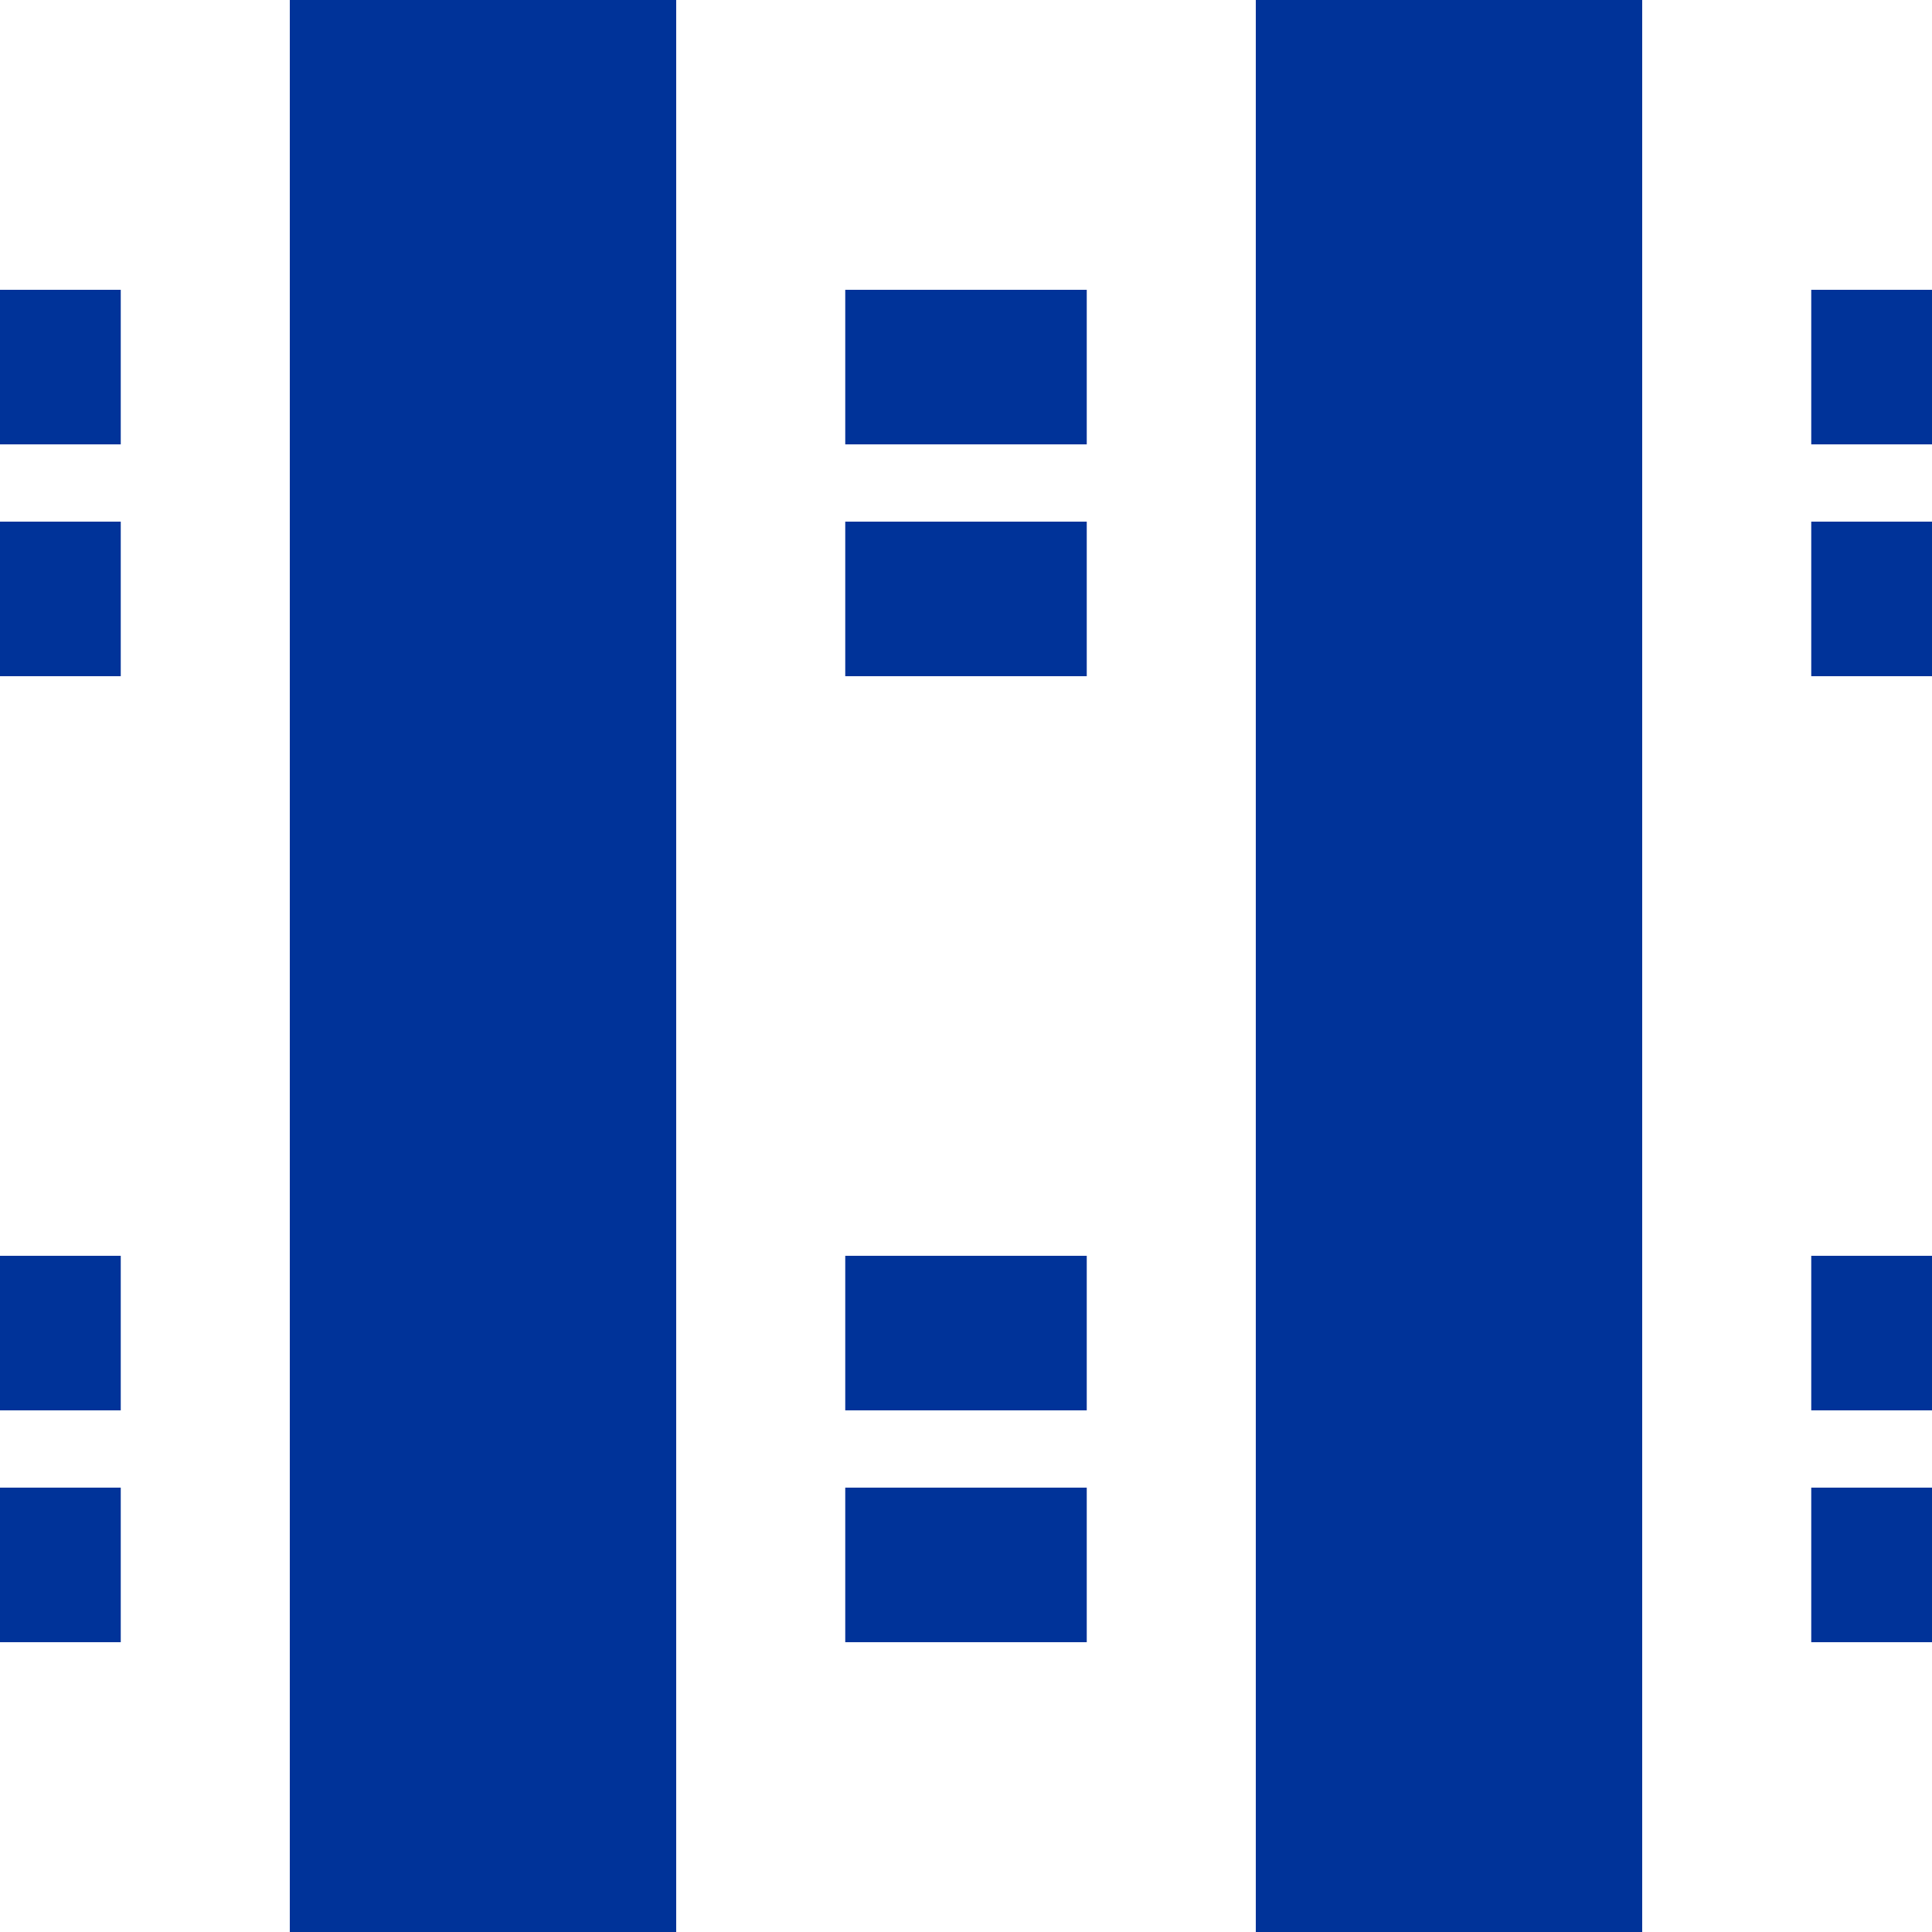 <?xml version="1.0" encoding="UTF-8"?>
<svg xmlns="http://www.w3.org/2000/svg" width="500" height="500">
<title>uvKRZvt</title>
<g stroke="#003399" fill="none">
 <path d="M -31.25,95 H 500 M -31.25,155 H 500 M -31.25,345 H 500 M -31.25,405 H 500" stroke-width="40" stroke-dasharray="62.5" />
 <path d="M 125,0 V 500 M 375,0 V 500" stroke-width="100" />
</g>
</svg>